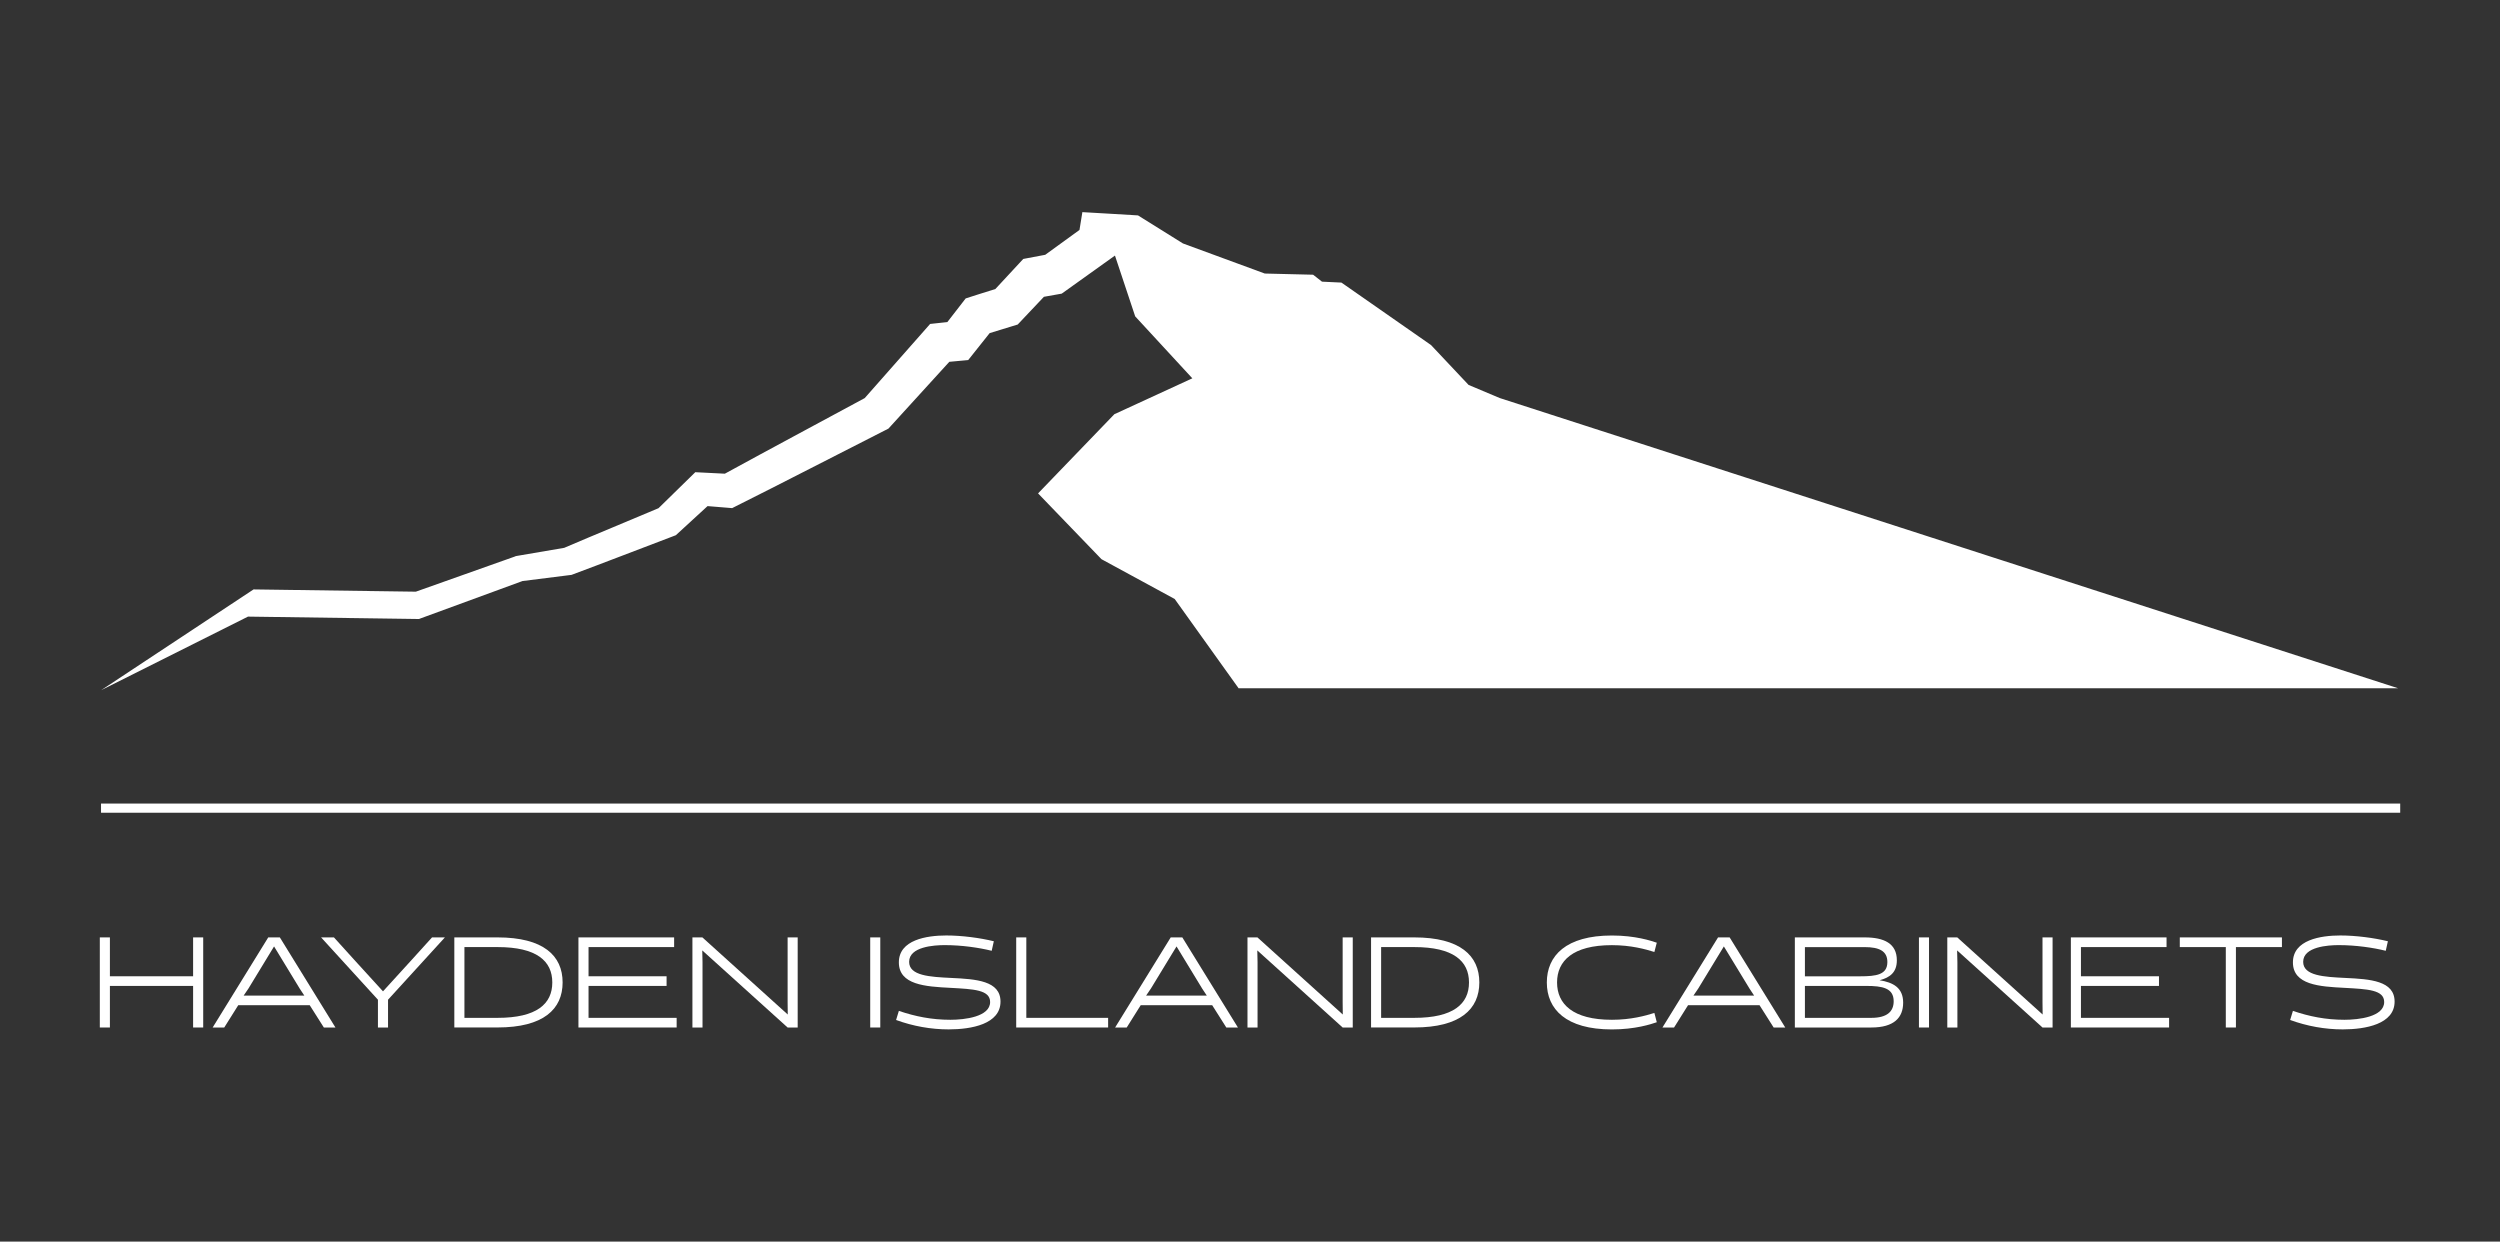 <svg width="149" height="74" viewBox="0 0 149 74" fill="none" xmlns="http://www.w3.org/2000/svg">
<rect x="0" y="0" width="149" height="74" fill="#333333" stroke="none"/>
<path d="M143.052 47.892H6.021V48.439H143.052V47.892Z" fill="white"/>
<path d="M11.509 61.239V58.761H6.55V61.239H5.949V55.869H6.55V58.186H11.509V55.869H12.111V61.239H11.509Z" fill="white"/>
<path d="M19.992 61.239H19.301L18.46 59.911H14.199L13.365 61.239H12.674L15.987 55.869H16.679L19.992 61.239ZM14.792 58.938L14.522 59.336H18.137L17.874 58.938L16.334 56.407L14.794 58.938H14.792Z" fill="white"/>
<path d="M26.516 55.869L23.127 59.583V61.239H22.525V59.583L19.137 55.869H19.903L21.12 57.213L22.826 59.084L24.532 57.213L25.749 55.869H26.516Z" fill="white"/>
<path d="M27.078 61.239V55.869H29.654C32.39 55.869 33.532 56.959 33.532 58.553C33.532 60.147 32.39 61.237 29.654 61.237H27.078V61.239ZM27.68 56.446V60.664H29.656C31.986 60.664 32.917 59.835 32.917 58.555C32.917 57.275 31.985 56.446 29.656 56.446H27.68Z" fill="white"/>
<path d="M34.475 61.239V55.869H40.178V56.446H35.077V58.186H39.728V58.761H35.077V60.664H40.328V61.239H34.475Z" fill="white"/>
<path d="M46.942 55.869H47.542V61.239H46.942L41.855 56.645L41.87 57.35V61.239H41.268V55.869H41.862L46.95 60.465L46.942 59.712V55.869Z" fill="white"/>
<path d="M52.465 55.869H51.865V61.239H52.465V55.869Z" fill="white"/>
<path d="M53.406 60.793L53.572 60.249C54.548 60.58 55.526 60.779 56.645 60.779C57.493 60.779 59.011 60.602 59.011 59.72C59.011 58.991 58.019 58.953 56.652 58.876C55.149 58.8 53.572 58.699 53.572 57.357C53.572 56.015 55.225 55.754 56.399 55.754C57.331 55.754 58.42 55.9 59.232 56.099L59.105 56.667C58.36 56.482 57.331 56.329 56.302 56.329C55.678 56.329 54.184 56.42 54.184 57.326C54.184 58.155 55.422 58.224 56.692 58.285C58.179 58.354 59.63 58.453 59.63 59.696C59.63 61.038 57.895 61.352 56.541 61.352C55.488 61.352 54.413 61.16 53.408 60.792L53.406 60.793Z" fill="white"/>
<path d="M60.566 61.239V55.869H61.169V60.664H66.044V61.239H60.566Z" fill="white"/>
<path d="M73.78 61.239H73.088L72.247 59.911H67.986L67.153 61.239H66.461L69.775 55.869H70.466L73.78 61.239ZM68.579 58.938L68.309 59.336H71.924L71.661 58.938L70.121 56.407L68.581 58.938H68.579Z" fill="white"/>
<path d="M80.022 55.869H80.624V61.239H80.022L74.935 56.645L74.95 57.35V61.239H74.35V55.869H74.943L80.03 60.465L80.022 59.712V55.869Z" fill="white"/>
<path d="M81.715 61.239V55.869H84.291C87.026 55.869 88.168 56.959 88.168 58.553C88.168 60.147 87.026 61.237 84.291 61.237H81.715V61.239ZM82.315 56.446V60.664H84.291C86.621 60.664 87.552 59.835 87.552 58.555C87.552 57.275 86.619 56.446 84.291 56.446H82.315Z" fill="white"/>
<path d="M98.744 60.925C98.406 61.04 97.466 61.354 96.069 61.354C93.334 61.354 92.191 60.151 92.191 58.555C92.191 56.959 93.334 55.756 96.069 55.756C97.466 55.756 98.406 56.07 98.744 56.185L98.601 56.738C98.061 56.57 97.204 56.331 96.069 56.331C93.731 56.331 92.801 57.275 92.801 58.555C92.801 59.835 93.733 60.779 96.069 60.779C97.204 60.779 98.059 60.541 98.601 60.371L98.744 60.923V60.925Z" fill="white"/>
<path d="M106.401 61.239H105.709L104.868 59.911H100.607L99.774 61.239H99.082L102.396 55.869H103.087L106.401 61.239ZM101.2 58.938L100.93 59.336H104.545L104.282 58.938L102.742 56.407L101.202 58.938H101.2Z" fill="white"/>
<path d="M106.973 61.239V55.869H111.136C112.293 55.869 113.052 56.229 113.052 57.235C113.052 57.963 112.631 58.263 112.023 58.423C112.835 58.553 113.428 58.869 113.428 59.758C113.428 60.647 112.888 61.239 111.534 61.239H106.973ZM107.573 56.446V58.188H110.865C111.826 58.188 112.487 58.096 112.487 57.337C112.487 56.685 112.007 56.448 111.135 56.448H107.573V56.446ZM107.573 58.761V60.664H111.532C112.479 60.664 112.863 60.28 112.863 59.674C112.863 58.883 112.186 58.761 111.231 58.761H107.571H107.573Z" fill="white"/>
<path d="M114.969 55.869H114.369V61.239H114.969V55.869Z" fill="white"/>
<path d="M121.733 55.869H122.334V61.239H121.733L116.644 56.645L116.661 57.35V61.239H116.059V55.869H116.653L121.741 60.465L121.733 59.712V55.869Z" fill="white"/>
<path d="M123.424 61.239V55.869H129.126V56.446H124.024V58.186H128.675V58.761H124.024V60.664H129.278V61.239H123.424Z" fill="white"/>
<path d="M133.261 56.446V61.239H132.658V56.446H129.916V55.869H136.003V56.446H133.261Z" fill="white"/>
<path d="M136.492 60.793L136.658 60.249C137.634 60.58 138.612 60.779 139.731 60.779C140.579 60.779 142.097 60.602 142.097 59.72C142.097 58.991 141.105 58.953 139.738 58.876C138.235 58.8 136.658 58.699 136.658 57.357C136.658 56.015 138.311 55.754 139.485 55.754C140.417 55.754 141.506 55.9 142.318 56.099L142.191 56.667C141.446 56.482 140.417 56.329 139.388 56.329C138.764 56.329 137.269 56.42 137.269 57.326C137.269 58.155 138.508 58.224 139.78 58.285C141.267 58.354 142.718 58.453 142.718 59.696C142.718 61.038 140.983 61.352 139.629 61.352C138.576 61.352 137.503 61.16 136.496 60.792L136.492 60.793Z" fill="white"/>
<path d="M73.813 41.019H142.923C125.078 35.255 107.231 29.49 89.386 23.724C88.766 23.463 88.147 23.202 87.527 22.941L85.372 20.653L85.291 20.567L85.184 20.492L80.235 17.041L79.949 16.842C79.819 16.831 79.214 16.808 78.79 16.787C78.597 16.636 78.383 16.466 78.261 16.373C78.113 16.369 75.909 16.318 75.382 16.303C73.756 15.705 72.129 15.107 70.503 14.509L68.094 13.006L67.826 12.838C66.974 12.792 65.354 12.685 64.509 12.643C64.472 12.876 64.399 13.324 64.337 13.705L62.296 15.186C61.872 15.266 61.182 15.4 60.987 15.433L60.717 15.723L59.323 17.226C58.765 17.403 57.697 17.733 57.555 17.786L57.331 18.075L56.462 19.196C56.075 19.236 55.61 19.283 55.435 19.307L55.139 19.643L51.538 23.726L47.343 25.986C45.96 26.729 44.58 27.48 43.201 28.232C42.657 28.205 41.646 28.155 41.44 28.143L41.144 28.433L39.248 30.288L36.49 31.444C35.535 31.844 34.579 32.242 33.627 32.651L30.846 33.126L30.744 33.144L30.68 33.171C28.715 33.869 26.75 34.566 24.783 35.264C21.559 35.218 18.334 35.174 15.112 35.129C12.083 37.132 9.056 39.135 6.027 41.136C8.945 39.673 11.863 38.212 14.78 36.75C18.15 36.797 21.518 36.845 24.889 36.892H24.974L25.084 36.85L31.142 34.63L33.986 34.272L34.063 34.263C35.096 33.88 36.123 33.483 37.152 33.093L40.128 31.957L40.281 31.898L40.424 31.767L42.17 30.164L43.369 30.262L43.635 30.284C45.208 29.494 46.779 28.7 48.344 27.896L52.78 25.632L52.952 25.544L53.096 25.386L56.579 21.564C56.971 21.527 57.451 21.482 57.705 21.46C57.871 21.252 58.581 20.359 58.982 19.855L60.356 19.433L60.655 19.342L60.878 19.106L62.217 17.689C62.608 17.62 63.142 17.523 63.279 17.501C63.693 17.202 65.735 15.748 66.441 15.239H66.454C66.835 16.384 67.215 17.529 67.596 18.672L67.656 18.854L67.786 18.995C68.879 20.18 69.97 21.365 71.063 22.548C69.567 23.236 68.069 23.927 66.573 24.615L66.419 24.684L66.302 24.805C65.023 26.132 63.744 27.46 62.465 28.787L61.869 29.406L62.465 30.025C63.494 31.093 64.525 32.161 65.554 33.23L65.649 33.328L65.77 33.394C67.184 34.163 68.598 34.931 70.012 35.7C71.28 37.471 72.546 39.242 73.814 41.012L73.813 41.019Z" fill="white"/>
</svg>
